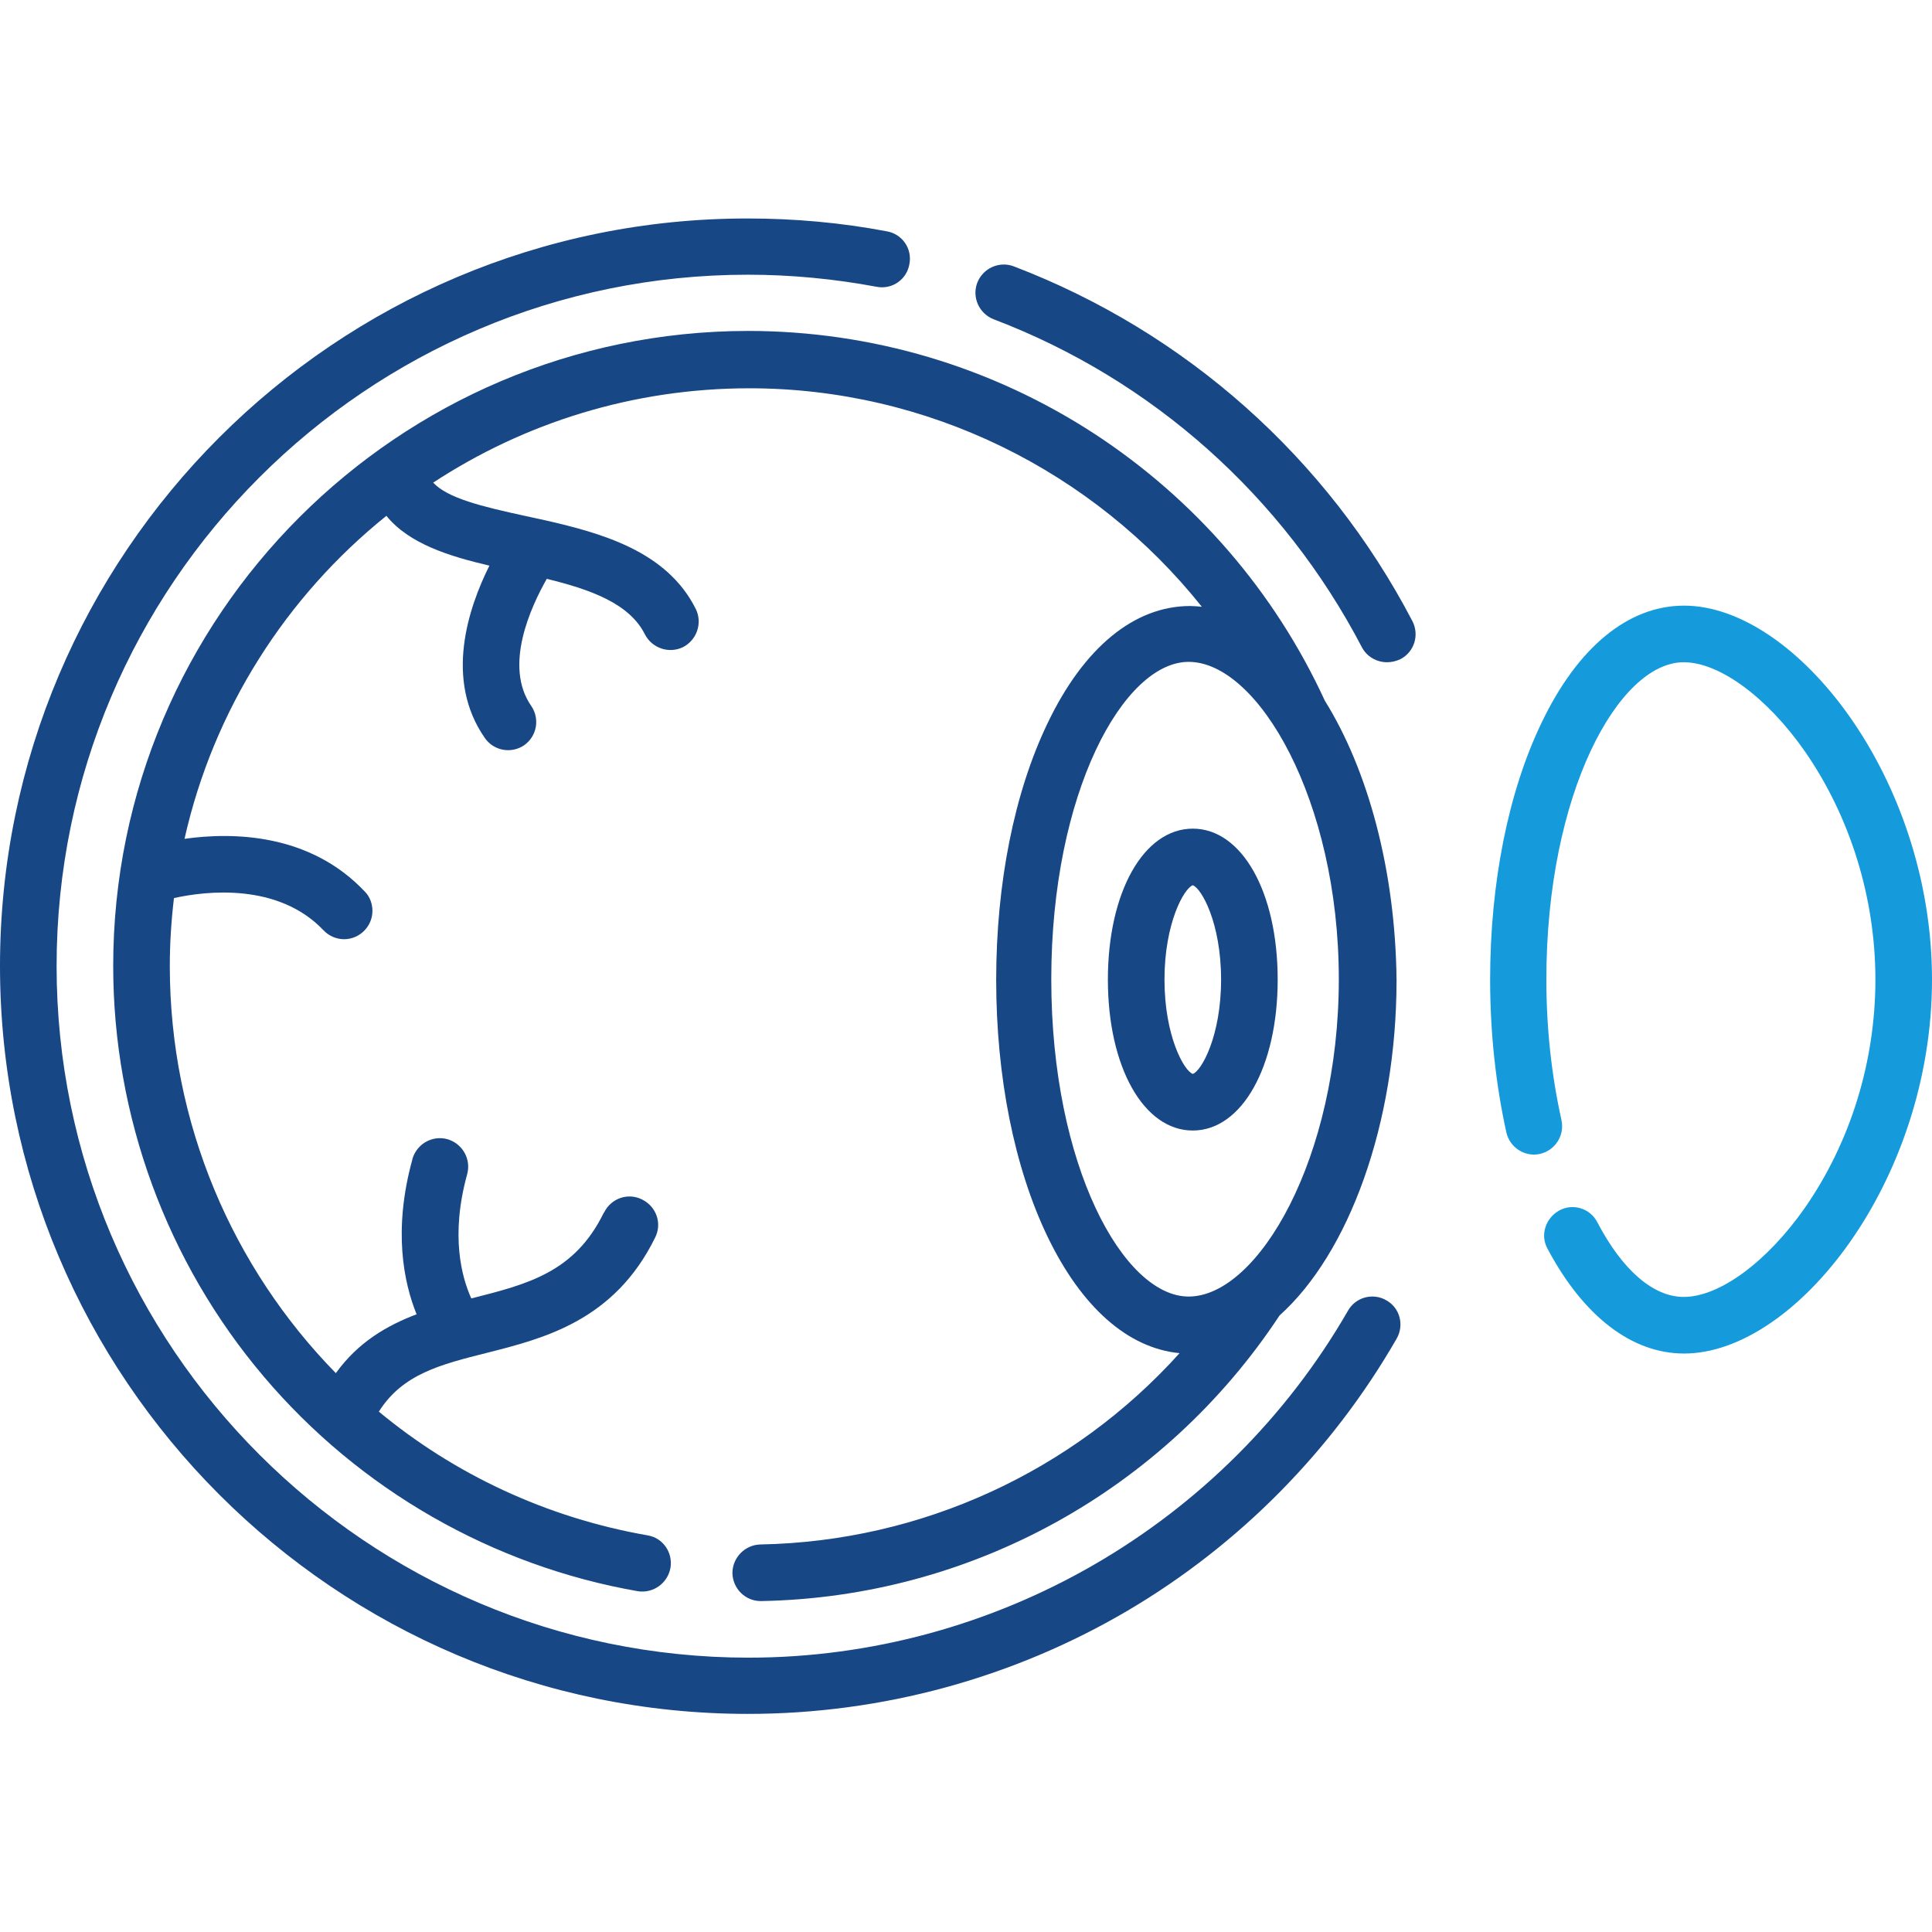 <?xml version="1.0" encoding="utf-8"?>
<!-- Generator: Adobe Illustrator 27.6.1, SVG Export Plug-In . SVG Version: 6.00 Build 0)  -->
<svg version="1.1" id="Layer_1" xmlns="http://www.w3.org/2000/svg" xmlns:xlink="http://www.w3.org/1999/xlink" x="0px" y="0px"
	 viewBox="0 0 512 512" style="enable-background:new 0 0 512 512;" xml:space="preserve">
<style type="text/css">
	.st0{fill:#174785;}
	.st1{fill:#159BDC;}
</style>
<g>
	<path class="st0" d="M351.1,185.7C351.1,185.7,351.1,185.7,351.1,185.7c-13.3-28.9-34.4-53.3-61-70.7
		c-27.3-17.8-59.1-27.3-91.9-27.3C105.5,87.8,30,163.2,30,256c0,39.8,14.2,78.5,39.9,108.8c25.4,30,60.7,50.2,99.2,56.9
		c4.1,0.6,7.9-2.2,8.6-6.3c0.6-4-2-7.8-6-8.5c-27-4.7-51.4-16.3-71.3-32.8c6.3-10,16.4-12.5,28.7-15.6c15-3.8,33.7-8.5,44.5-30.5
		c1.9-3.7,0.4-8.2-3.4-10.1c-3.7-1.9-8.2-0.4-10.1,3.4c0,0,0,0.1-0.1,0.1c-7.7,15.8-20.2,18.9-34.7,22.6l-0.4,0.1
		c-2.5-5.5-5.6-16.6-1.1-32.9c1.1-4-1.2-8.1-5.2-9.3c-4-1.1-8.1,1.2-9.3,5.2c0,0,0,0.1,0,0.1c-5.2,18.8-2.3,32.7,1.1,41.1
		c-7.9,3-15.5,7.4-21.4,15.6C61.7,336,45,297.8,45,256c0-6.1,0.4-12.1,1.1-18c8.5-1.9,27.6-4.1,39.6,8.5c1.4,1.5,3.4,2.4,5.5,2.4
		c4.1,0,7.5-3.4,7.5-7.5c0-1.9-0.7-3.8-2-5.1c-14.6-15.5-35-15.8-47.8-14c7.7-34.3,27-64.3,53.5-85.6c6,7.4,16.6,10.7,27.3,13.2
		c-5.6,11.2-12,30.2-1.2,45.7c2.4,3.4,7,4.2,10.4,1.9c0,0,0,0,0,0c3.4-2.4,4.2-7,1.9-10.4c-7.4-10.6-0.1-26.3,4.1-33.7
		c11.5,2.8,21.9,6.5,26,14.7c1.9,3.7,6.4,5.2,10.1,3.4c0,0,0,0,0,0c3.7-1.9,5.2-6.4,3.4-10.1c-7.7-15.4-25-20.2-41.2-23.8l0,0
		c-1.2-0.3-2.5-0.5-3.7-0.8c-12-2.6-20.9-4.8-24.7-8.9c24.1-15.8,52.9-25,83.8-25c47.2,0,91.2,21.9,119.9,57.9
		c-1-0.1-2.1-0.2-3.1-0.2c-14.8,0-28.2,11-37.8,31.1c-8.8,18.3-13.6,42.4-13.6,68s4.8,49.7,13.6,68c9,18.7,21.3,29.6,35,30.9
		c-28.2,31.3-68.3,49.9-111.1,50.7h0c-4.1,0.1-7.4,3.5-7.4,7.6c0,0,0,0,0,0c0.1,4.1,3.4,7.4,7.5,7.4l0.1,0
		c55.5-1,106.8-29.3,137.4-75.7c18.2-16.3,31-50.5,31-88.9C369.8,230.6,362.5,204,351.1,185.7z M315,343.6
		c-17.2,0-36.4-34.5-36.4-84.1c0-49.5,19.2-84.1,36.4-84.1c18.4,0,39.8,36.7,39.8,84.1C354.8,306.9,333.4,343.6,315,343.6z"/>
	<path class="st1" d="M446.3,160.5c-14.8,0-28.2,11-37.8,31.1c-8.8,18.3-13.6,42.4-13.6,68c0,14.1,1.5,27.8,4.3,40.5
		c0.9,4,4.9,6.6,8.9,5.7c4-0.9,6.6-4.9,5.7-8.9c0,0,0-0.1,0-0.1c-2.6-11.7-4-24.2-4-37.2c0-49.5,19.2-84.1,36.4-84.1
		c9.5,0,22.1,9.3,32.1,23.6c12,17.3,18.7,38.8,18.7,60.5c0,21.7-6.6,43.1-18.7,60.5c-10,14.3-22.6,23.6-32.1,23.6
		c-8,0-16.2-7-22.9-19.8c-1.9-3.7-6.5-5.1-10.1-3.1s-5.1,6.5-3.1,10.1c9.5,17.9,22.3,27.8,36.2,27.8c29.6,0,65.7-45.7,65.7-99.1
		S475.9,160.5,446.3,160.5L446.3,160.5z"/>
	<path class="st0" d="M338.6,259.6c0-23.2-9.5-40-22.5-40s-22.5,16.8-22.5,40s9.5,40,22.5,40S338.6,282.7,338.6,259.6z M308.6,259.6
		c0-15,5.2-24.2,7.5-25c2.3,0.8,7.5,10,7.5,25c0,15-5.2,24.2-7.5,25C313.8,283.8,308.6,274.6,308.6,259.6z"/>
	<path class="st0" d="M367.4,344.6c-3.6-2.1-8.2-0.8-10.2,2.8c0,0,0,0,0,0c-32.7,56.7-93.5,91.9-158.9,91.9
		C97.2,439.2,15,357,15,256S97.2,72.8,198.2,72.8c11.4,0,22.9,1.1,34.1,3.2c4.1,0.8,8-1.9,8.7-6c0.8-4.1-1.9-8-6-8.7
		c-12.1-2.3-24.5-3.4-36.8-3.4C88.9,57.8,0,146.7,0,256s88.9,198.2,198.2,198.2c35.5,0,70.3-9.5,100.7-27.4
		c29.5-17.4,54.1-42.3,71.2-72C372.2,351.2,371,346.6,367.4,344.6C367.4,344.6,367.4,344.6,367.4,344.6z M268.7,70.6
		c-3.9-1.5-8.2,0.5-9.7,4.3c0,0,0,0,0,0c-1.5,3.9,0.5,8.2,4.3,9.7c0,0,0,0,0,0c42.1,16,76.7,46.9,97.6,86.9c1.3,2.5,3.9,4,6.7,4
		c1.2,0,2.4-0.3,3.5-0.8c3.7-1.9,5.1-6.4,3.2-10.1C351.7,121.3,314.2,88,268.7,70.6z"/>
</g>
</svg>

